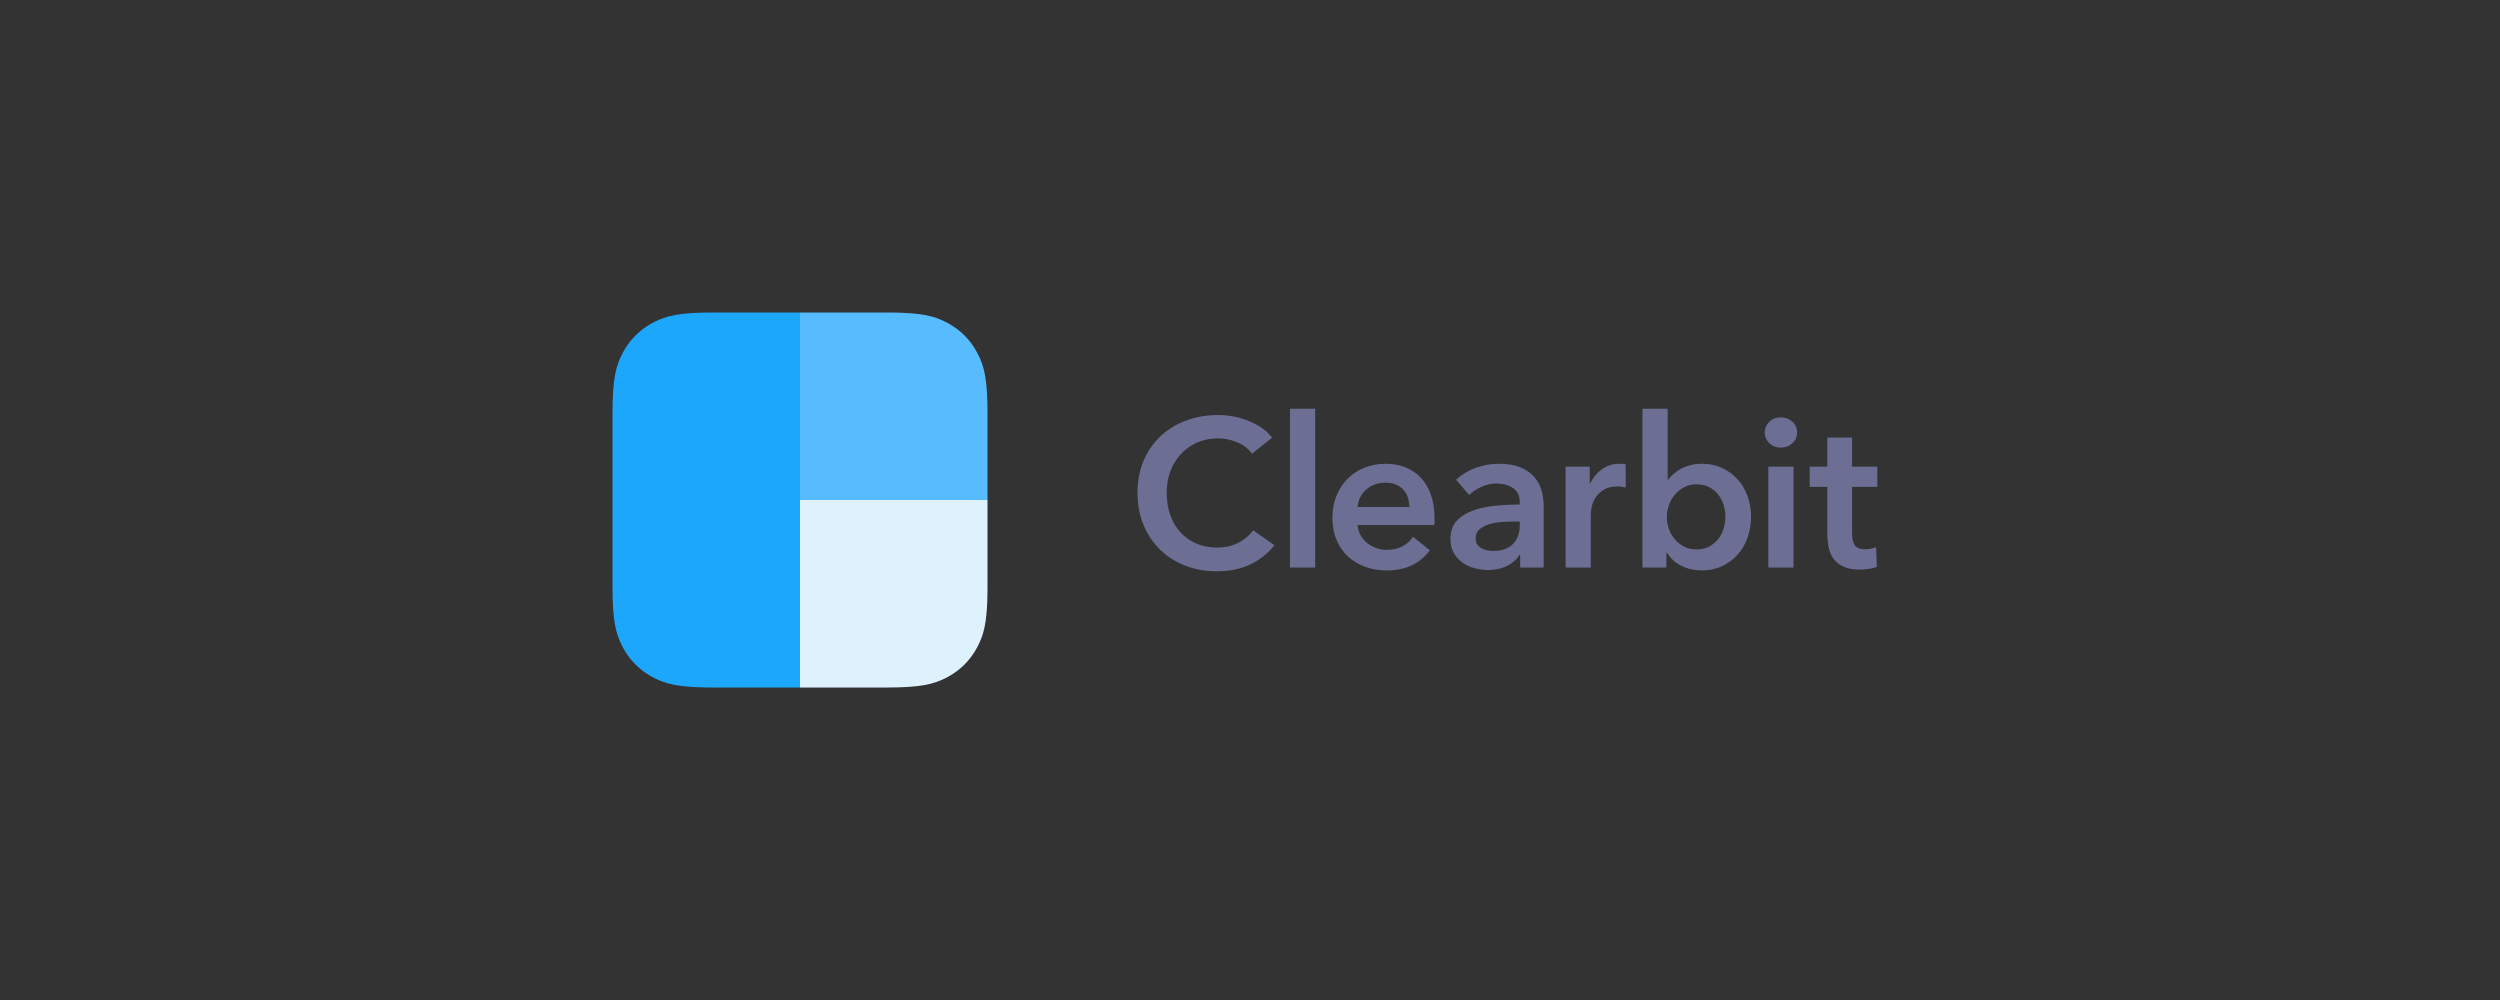 <svg width="200" height="80" viewBox="0 0 200 80" fill="none" xmlns="http://www.w3.org/2000/svg">
<rect x="0" y="0" width="200" height="80" fill="#333333" stroke="none"/>
<g clip-path="url(#clip0_27_87)">
<g clip-path="url(#clip1_27_87)">
<path fill-rule="evenodd" clip-rule="evenodd" d="M79 40V46.988L78.998 47.349C78.974 49.864 78.686 50.829 78.165 51.803C77.621 52.821 76.821 53.62 75.803 54.165L75.667 54.236C74.691 54.735 73.65 55 70.988 55H64V40H79Z" fill="url(#paint0_linear_27_87)"/>
<path fill-rule="evenodd" clip-rule="evenodd" d="M75.803 25.835C76.821 26.38 77.621 27.179 78.165 28.197L78.236 28.333C78.735 29.309 79 30.35 79 33.012V40H64V25H70.988C73.774 25 74.784 25.29 75.803 25.835Z" fill="url(#paint1_linear_27_87)"/>
<path fill-rule="evenodd" clip-rule="evenodd" d="M64 25V55H57.012L56.651 54.998C54.136 54.974 53.171 54.686 52.197 54.165C51.179 53.62 50.38 52.821 49.835 51.803L49.764 51.667C49.265 50.691 49 49.65 49 46.988V33.012C49 30.226 49.29 29.216 49.835 28.197C50.38 27.179 51.179 26.38 52.197 25.835L52.333 25.764C53.309 25.265 54.35 25 57.012 25H64Z" fill="url(#paint2_linear_27_87)"/>
<path fill-rule="evenodd" clip-rule="evenodd" d="M100.156 36.294C99.842 35.869 99.434 35.558 98.93 35.362C98.426 35.166 97.933 35.068 97.451 35.068C96.835 35.068 96.275 35.18 95.771 35.404C95.267 35.628 94.833 35.936 94.469 36.328C94.105 36.72 93.825 37.179 93.629 37.706C93.433 38.232 93.335 38.803 93.335 39.419C93.335 40.069 93.43 40.662 93.621 41.2C93.811 41.738 94.083 42.2 94.436 42.586C94.788 42.972 95.211 43.272 95.704 43.485C96.197 43.698 96.751 43.804 97.367 43.804C98.006 43.804 98.571 43.678 99.064 43.426C99.557 43.174 99.954 42.841 100.257 42.426L101.954 43.619C101.427 44.28 100.783 44.792 100.022 45.156C99.26 45.52 98.37 45.702 97.35 45.702C96.421 45.702 95.567 45.548 94.788 45.24C94.01 44.932 93.341 44.501 92.781 43.947C92.221 43.392 91.784 42.732 91.47 41.964C91.157 41.197 91 40.349 91 39.419C91 38.467 91.165 37.608 91.496 36.84C91.826 36.073 92.28 35.421 92.856 34.883C93.433 34.346 94.114 33.931 94.898 33.64C95.682 33.349 96.533 33.203 97.451 33.203C97.832 33.203 98.23 33.24 98.644 33.312C99.058 33.385 99.456 33.497 99.837 33.648C100.218 33.8 100.576 33.987 100.912 34.211C101.248 34.435 101.534 34.704 101.769 35.018L100.156 36.294ZM103.197 32.699H105.213V45.4H103.197V32.699ZM112.744 40.562C112.744 40.304 112.708 40.058 112.635 39.822C112.562 39.587 112.447 39.38 112.29 39.201C112.134 39.022 111.935 38.879 111.694 38.772C111.453 38.666 111.17 38.613 110.846 38.613C110.241 38.613 109.728 38.795 109.308 39.159C108.888 39.523 108.656 39.99 108.611 40.562H112.744ZM114.76 41.469V41.738C114.76 41.827 114.754 41.917 114.743 42.006H108.611C108.634 42.298 108.709 42.564 108.838 42.804C108.967 43.045 109.138 43.252 109.35 43.426C109.563 43.6 109.804 43.737 110.073 43.838C110.342 43.938 110.622 43.989 110.913 43.989C111.417 43.989 111.842 43.896 112.19 43.712C112.537 43.527 112.822 43.272 113.046 42.947L114.39 44.022C113.595 45.098 112.442 45.635 110.93 45.635C110.302 45.635 109.726 45.537 109.199 45.341C108.673 45.145 108.216 44.868 107.83 44.51C107.444 44.151 107.141 43.712 106.923 43.191C106.704 42.67 106.595 42.079 106.595 41.418C106.595 40.769 106.704 40.178 106.923 39.646C107.141 39.114 107.441 38.66 107.822 38.285C108.202 37.91 108.653 37.619 109.174 37.412C109.695 37.204 110.258 37.101 110.862 37.101C111.422 37.101 111.94 37.193 112.416 37.378C112.892 37.563 113.304 37.837 113.651 38.201C113.998 38.565 114.27 39.019 114.466 39.562C114.662 40.105 114.76 40.741 114.76 41.469ZM121.614 44.375H121.564C121.362 44.734 121.038 45.028 120.59 45.257C120.142 45.487 119.632 45.602 119.061 45.602C118.736 45.602 118.397 45.56 118.044 45.476C117.692 45.392 117.367 45.252 117.07 45.056C116.773 44.86 116.527 44.602 116.331 44.283C116.135 43.964 116.037 43.569 116.037 43.098C116.037 42.494 116.208 42.012 116.549 41.654C116.891 41.295 117.33 41.021 117.868 40.83C118.406 40.64 119.002 40.514 119.657 40.452C120.312 40.391 120.954 40.36 121.581 40.36V40.158C121.581 39.654 121.399 39.282 121.035 39.041C120.671 38.8 120.237 38.68 119.733 38.68C119.307 38.68 118.898 38.77 118.506 38.949C118.114 39.128 117.79 39.346 117.532 39.604L116.49 38.378C116.95 37.952 117.479 37.633 118.078 37.42C118.677 37.207 119.285 37.101 119.901 37.101C120.618 37.101 121.208 37.202 121.673 37.403C122.138 37.605 122.505 37.868 122.774 38.193C123.042 38.518 123.23 38.882 123.336 39.285C123.443 39.688 123.496 40.091 123.496 40.494V45.4H121.614V44.375ZM121.581 41.721H121.127C120.802 41.721 120.461 41.735 120.102 41.763C119.744 41.791 119.414 41.852 119.111 41.948C118.809 42.043 118.557 42.177 118.355 42.351C118.154 42.524 118.053 42.762 118.053 43.065C118.053 43.255 118.095 43.415 118.179 43.544C118.263 43.672 118.372 43.776 118.506 43.854C118.641 43.933 118.792 43.989 118.96 44.022C119.128 44.056 119.296 44.073 119.464 44.073C120.158 44.073 120.685 43.888 121.043 43.518C121.402 43.149 121.581 42.645 121.581 42.006V41.721ZM125.248 37.336H127.18V38.68H127.214C127.438 38.21 127.751 37.829 128.154 37.538C128.558 37.246 129.028 37.101 129.566 37.101C129.644 37.101 129.728 37.104 129.818 37.109C129.907 37.115 129.986 37.129 130.053 37.151V38.999C129.918 38.966 129.804 38.943 129.708 38.932C129.613 38.921 129.521 38.915 129.431 38.915C128.972 38.915 128.602 38.999 128.322 39.167C128.042 39.335 127.824 39.537 127.667 39.772C127.51 40.007 127.404 40.248 127.348 40.494C127.292 40.741 127.264 40.937 127.264 41.082V45.4H125.248V37.336ZM133.413 32.699V38.361H133.463C133.564 38.226 133.693 38.086 133.85 37.941C134.006 37.795 134.194 37.661 134.412 37.538C134.631 37.414 134.886 37.311 135.177 37.227C135.468 37.143 135.798 37.101 136.168 37.101C136.739 37.101 137.266 37.21 137.747 37.428C138.229 37.647 138.643 37.946 138.99 38.327C139.338 38.708 139.606 39.156 139.797 39.671C139.987 40.186 140.082 40.741 140.082 41.334C140.082 41.928 139.99 42.485 139.805 43.006C139.62 43.527 139.357 43.98 139.016 44.367C138.674 44.753 138.26 45.061 137.772 45.291C137.285 45.52 136.734 45.635 136.118 45.635C135.546 45.635 135.012 45.512 134.513 45.266C134.015 45.019 133.626 44.661 133.346 44.19H133.312V45.4H131.397V32.699H133.413ZM138.033 41.334C138.033 41.021 137.985 40.71 137.89 40.402C137.795 40.094 137.652 39.817 137.462 39.57C137.271 39.324 137.03 39.125 136.739 38.974C136.448 38.823 136.106 38.747 135.714 38.747C135.345 38.747 135.014 38.826 134.723 38.982C134.432 39.139 134.183 39.341 133.976 39.587C133.768 39.834 133.612 40.114 133.505 40.427C133.399 40.741 133.346 41.054 133.346 41.368C133.346 41.682 133.399 41.992 133.505 42.3C133.612 42.608 133.768 42.886 133.976 43.132C134.183 43.378 134.432 43.577 134.723 43.728C135.014 43.88 135.345 43.955 135.714 43.955C136.106 43.955 136.448 43.877 136.739 43.72C137.03 43.563 137.271 43.362 137.462 43.115C137.652 42.869 137.795 42.589 137.89 42.275C137.985 41.962 138.033 41.648 138.033 41.334ZM141.465 37.336H143.481V45.4H141.465V37.336ZM141.179 34.598C141.179 34.273 141.3 33.99 141.54 33.749C141.781 33.508 142.086 33.388 142.456 33.388C142.826 33.388 143.136 33.503 143.388 33.732C143.64 33.962 143.766 34.25 143.766 34.598C143.766 34.945 143.64 35.233 143.388 35.463C143.136 35.692 142.826 35.807 142.456 35.807C142.086 35.807 141.781 35.687 141.54 35.446C141.3 35.205 141.179 34.922 141.179 34.598ZM144.774 38.949V37.336H146.186V35.001H148.168V37.336H150.184V38.949H148.168V42.695C148.168 43.054 148.232 43.35 148.361 43.586C148.49 43.821 148.778 43.938 149.226 43.938C149.361 43.938 149.506 43.924 149.663 43.896C149.82 43.868 149.96 43.826 150.083 43.77L150.15 45.35C149.971 45.417 149.758 45.47 149.512 45.509C149.266 45.548 149.03 45.568 148.806 45.568C148.269 45.568 147.832 45.492 147.496 45.341C147.16 45.19 146.894 44.983 146.698 44.72C146.502 44.456 146.368 44.154 146.295 43.812C146.222 43.471 146.186 43.104 146.186 42.712V38.949H144.774Z" fill="#6C6F93"/>
</g>
</g>
<defs>
<linearGradient id="paint0_linear_27_87" x1="814" y1="40" x2="1564" y2="1540" gradientUnits="userSpaceOnUse">
<stop stop-color="#DEF2FE"/>
<stop offset="1" stop-color="#DBF1FE"/>
</linearGradient>
<linearGradient id="paint1_linear_27_87" x1="64" y1="25" x2="814" y2="1525" gradientUnits="userSpaceOnUse">
<stop stop-color="#57BCFD"/>
<stop offset="1" stop-color="#51B5FD"/>
</linearGradient>
<linearGradient id="paint2_linear_27_87" x1="611.5" y1="25" x2="1886.5" y2="2575" gradientUnits="userSpaceOnUse">
<stop stop-color="#1CA7FD"/>
<stop offset="1" stop-color="#148CFC"/>
</linearGradient>
<clipPath id="clip0_27_87">
<rect width="200" height="80" fill="white"/>
</clipPath>
<clipPath id="clip1_27_87">
<rect width="102" height="30" fill="white" transform="translate(49 25)"/>
</clipPath>
</defs>
</svg>
